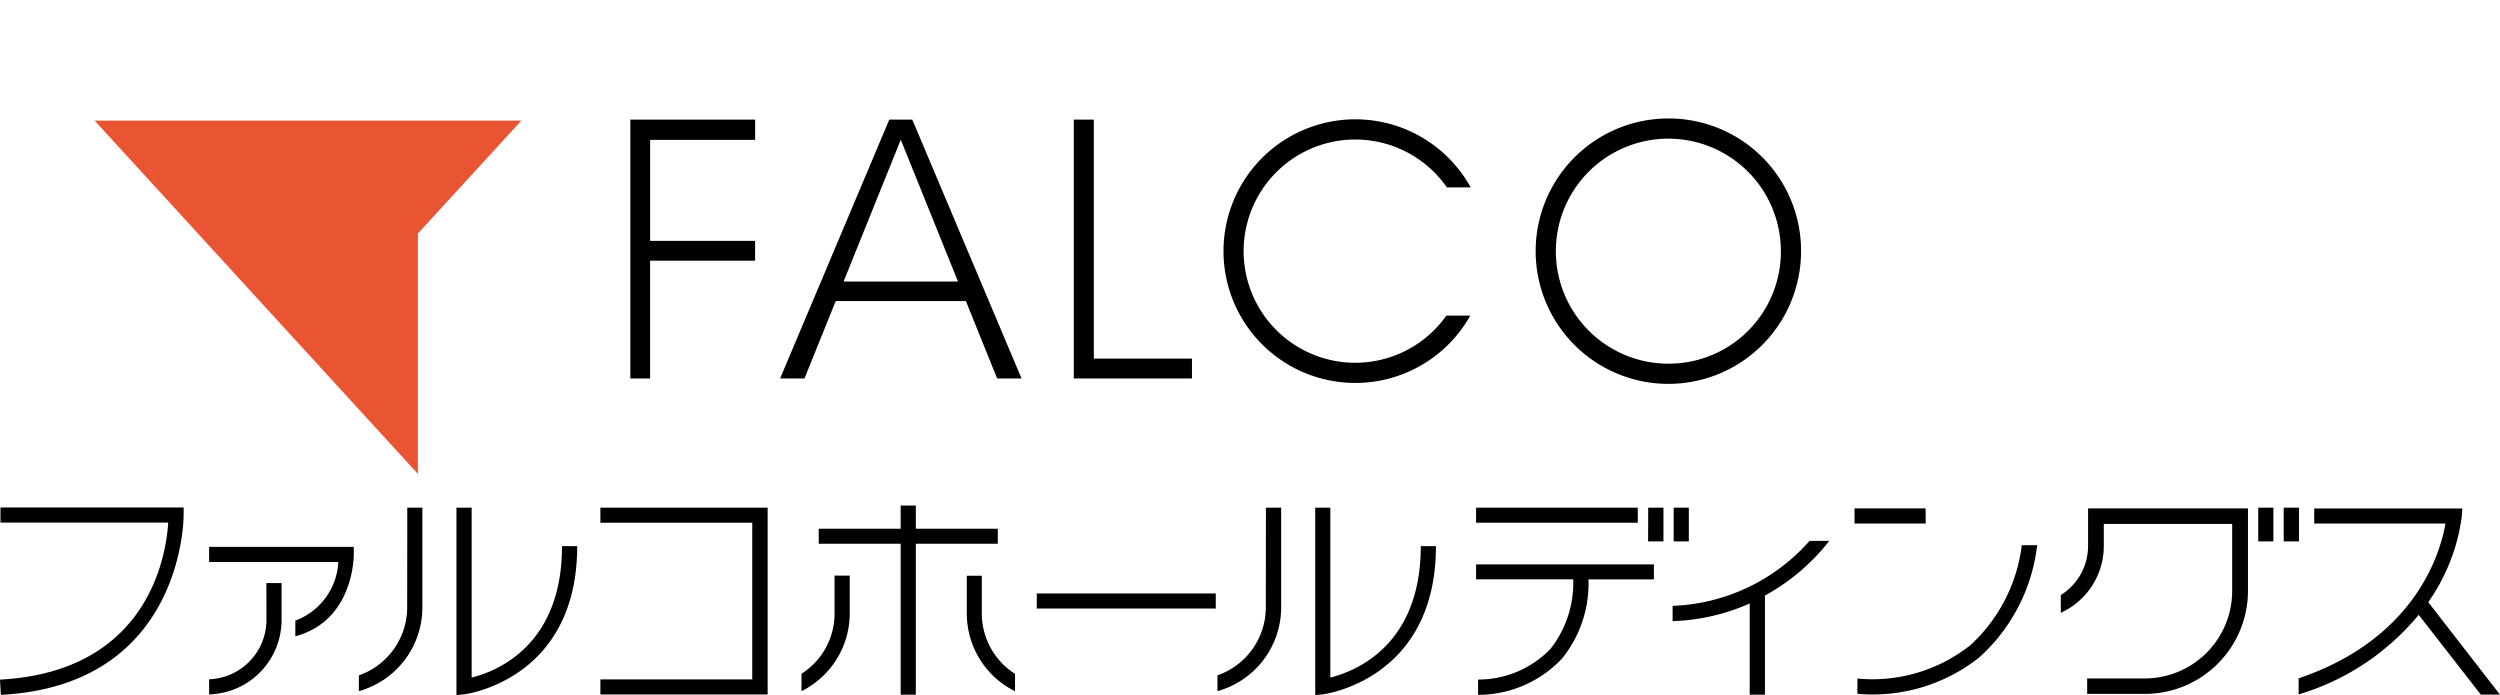 <svg xmlns="http://www.w3.org/2000/svg" width="158.254" height="44" viewBox="0 0 158.254 44"><g><path d="M.03 32.124v.959h10.618c-.121 1.96-1.18 9.435-10.648 9.937l.054.965c11.6-.6 11.57-11.277 11.57-11.392v-.469zm13.207 2.493v.959h8.18a4.183 4.183 0 01-2.722 3.709v.992c3.736-.992 3.7-5.142 3.7-5.194v-.466zm3.63 4.628A3.766 3.766 0 0113.237 43v.956a4.713 4.713 0 004.586-4.692V36.91h-.962zm8.908-.774a4.559 4.559 0 01-3.058 4.28v1a5.505 5.505 0 004.02-5.285v-6.33h-.956zm4.081 4.419V32.136h-.962V44l.535-.054c.07-.018 7.109-.929 7.109-9.377h-.962c.001 6.358-4.204 7.943-5.72 8.321zm8.15-10.754v.956h9.613v9.916h-9.613v.953h10.587V32.136zm42.122 6.334a4.559 4.559 0 01-3.061 4.28v1a5.508 5.508 0 004.033-5.28v-6.334h-.965zm4.084 4.419V32.136h-.956V44l.532-.054c.067-.018 7.109-.929 7.109-9.377h-.959c0 6.358-4.214 7.943-5.726 8.321zm69.5-4.773a12.191 12.191 0 002.122-5.416l.036-.514h-9.377v.954h8.307c-.287 1.712-1.791 7.26-9.293 9.8v1.016a15.6 15.6 0 007.6-5.037l3.932 5.049h1.21zm-49.384-3.844h.971v-2.136h-.965zm2.577-2.136h-.959v2.136h.959zm36.045 2.136h.959v-2.136h-.959zm2.58-2.136h-.968v2.136h.968zm-41.856 0H93.438v.956h10.236zm-10.236 4.538h6.15a6.765 6.765 0 01-1.44 4.4 6.339 6.339 0 01-4.583 1.942v.968a7.3 7.3 0 005.309-2.29 7.549 7.549 0 001.679-5.018h4.141v-.95H93.438zm-40.61 2.169a4.507 4.507 0 01-2.093 3.808v1.1a5.5 5.5 0 003.055-4.913v-2.4h-.962zm9.323 0v-2.4h-.95v2.4a5.484 5.484 0 003.052 4.913v-1.1a4.537 4.537 0 01-2.102-3.814zm1.01-4.422v-.951h-5.188V32h-.959v1.47h-5.188v.95h5.188v9.553h.959V34.42zm2.468 4.1H76.96v-.952H65.629zm40.25-.169v.968a13.007 13.007 0 004.88-1.12v5.775h.965V37.7a13.276 13.276 0 004.076-3.462h-1.252a12.148 12.148 0 01-8.663 4.114zm26.3-6.171v2.387a3.663 3.663 0 01-1.727 3.1v1.123a4.649 4.649 0 002.722-4.235v-1.391h8.126V37.4a5.542 5.542 0 01-5.536 5.548h-3.642v.977h3.654A6.528 6.528 0 00142.3 37.4v-5.219zm-10.285 0h-4.5v.959h4.507zm2.783 8.7a9.985 9.985 0 01-7.1 2.072v.965a10.857 10.857 0 007.72-2.308 11.319 11.319 0 003.66-7.1h-.974a10.287 10.287 0 01-3.3 6.374z"/><g><g><path d="M5.989 7.635h27.016l-6.55 7.147V30z" fill="#e95532"/><path d="M105.686 7.5a8.4 8.4 0 108.324 8.4 8.374 8.374 0 00-8.324-8.4zm0 15.521a7.122 7.122 0 117.046-7.12 7.092 7.092 0 01-7.046 7.12zM47.801 8.854V7.57h-7.9v16.387h1.251v-7.456h6.647v-1.252h-6.645V8.854zm21.44 13.847V7.57h-1.268v16.387h7.48v-1.256zm-6.12 1.256h1.544L57.749 7.57h-1.455l-6.912 16.387h1.543l1.979-4.9h8.237zm-6.1-15.112l3.622 8.977H53.4zm34.538 11.132a7.066 7.066 0 11.032-8.113h1.507a8.344 8.344 0 10-.026 8.113z"/></g><rect width="120" height="30" fill="none"/></g></g></svg>